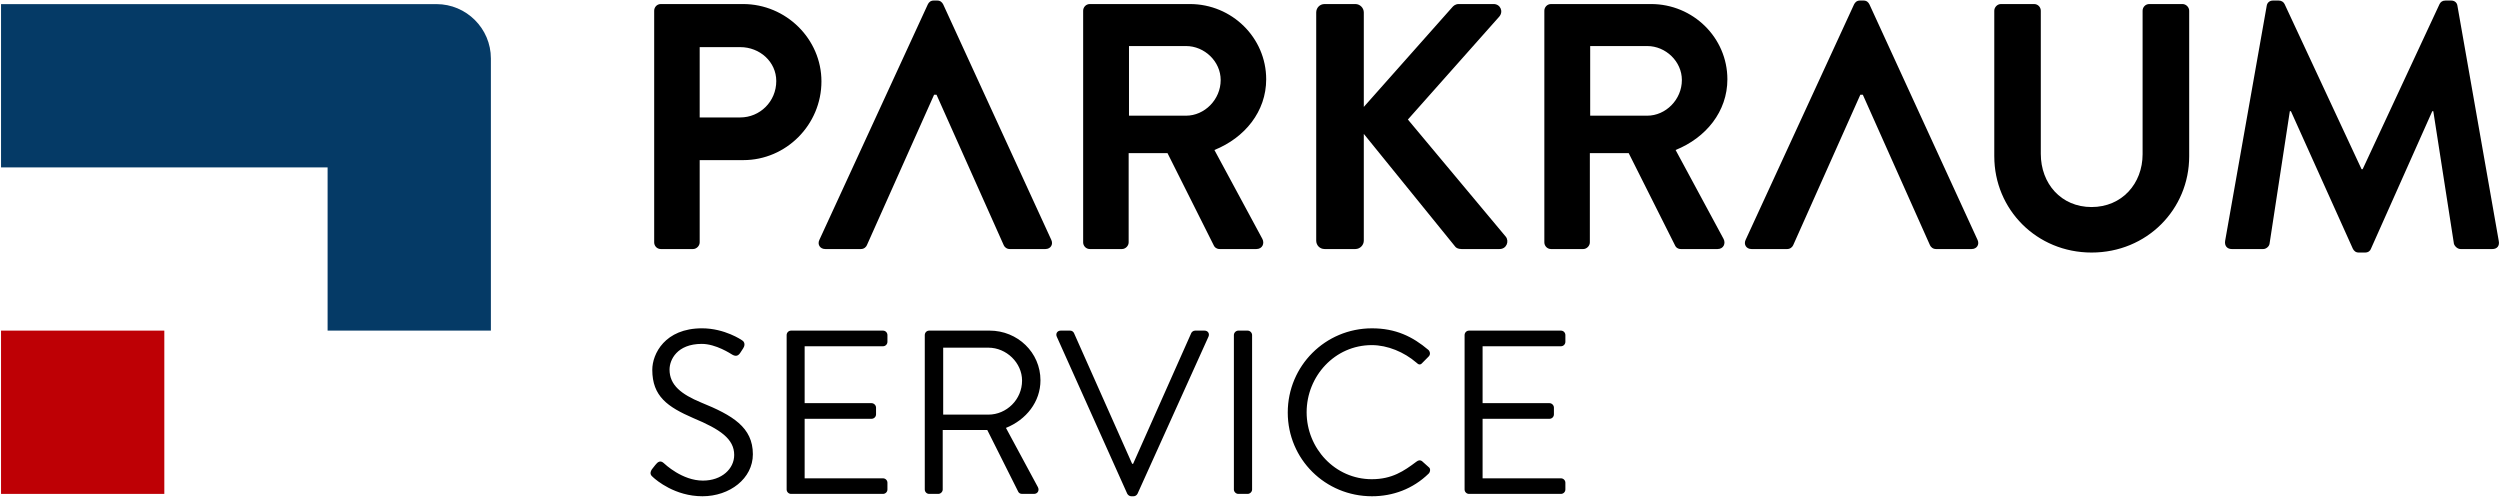 <svg xmlns="http://www.w3.org/2000/svg" xml:space="preserve" width="753px" height="150px" version="1.0" style="shape-rendering:geometricPrecision; text-rendering:geometricPrecision; image-rendering:optimizeQuality; fill-rule:evenodd; clip-rule:evenodd"
viewBox="0 0 370.52 73.87"
 xmlns:xlink="http://www.w3.org/1999/xlink">
 <defs>
  <style type="text/css">
   <![CDATA[
    .fil0 {fill:none}
    .fil3 {fill:#053A66}
    .fil2 {fill:#BE0005}
    .fil1 {fill:black;fill-rule:nonzero}
   ]]>
  </style>
 </defs>
   <path class="fil0" d="M0 0l370.49 0 0 73.87 -370.49 0 0 -73.87z"/>
   <path class="fil1" d="M329.9 35.74c-0.11,0.73 0.31,1.2 0.98,1.2l4.67 0c0.47,0 0.89,-0.42 0.94,-0.78l3.01 -19.67c0.05,0 0.16,0 0.16,0l9.18 20.39c0.16,0.32 0.42,0.58 0.88,0.58l0.94 0c0.47,0 0.78,-0.26 0.88,-0.58l9.09 -20.39c0,0 0.1,0 0.15,0l3.06 19.67c0.11,0.36 0.52,0.78 0.99,0.78l4.72 0c0.68,0 1.09,-0.47 0.94,-1.2l-6.13 -34.88c-0.05,-0.41 -0.36,-0.78 -0.93,-0.78l-0.83 0c-0.47,0 -0.73,0.21 -0.89,0.52l-11.41 24.5c-0.06,0 -0.06,0 -0.16,0l-11.42 -24.5c-0.15,-0.31 -0.47,-0.52 -0.88,-0.52l-0.83 0c-0.57,0 -0.88,0.37 -0.94,0.78l-6.17 34.88zm-233.16 35.07c0.45,0.41 3.22,2.8 7.3,2.8 4.05,0 7.48,-2.63 7.48,-6.23 0,-4.01 -3.02,-5.78 -7.69,-7.68 -2.9,-1.21 -4.67,-2.56 -4.67,-4.88 0,-1.45 1.11,-3.81 4.78,-3.81 2.11,0 4.29,1.46 4.53,1.6 0.55,0.31 0.9,0.17 1.21,-0.32 0.14,-0.2 0.28,-0.45 0.42,-0.65 0.41,-0.66 0,-1.08 -0.21,-1.18 0,0 -2.53,-1.76 -5.92,-1.76 -5.5,0 -7.37,3.8 -7.37,6.15 0,3.95 2.28,5.51 6.09,7.17 3.98,1.66 6.06,3.08 6.06,5.47 0,2.04 -1.84,3.8 -4.64,3.8 -3.08,0 -5.61,-2.42 -5.85,-2.63 -0.48,-0.41 -0.86,-0.14 -1.21,0.31 -0.17,0.21 -0.35,0.45 -0.52,0.66 -0.41,0.66 -0.07,0.94 0.21,1.18zm19.79 1.8c0,0.34 0.28,0.65 0.66,0.65l13.63 0c0.38,0 0.66,-0.31 0.66,-0.65l0 -1.01c0,-0.34 -0.28,-0.65 -0.66,-0.65l-11.62 0 0 -8.83 9.93 0c0.34,0 0.66,-0.28 0.66,-0.66l0 -1c0,-0.35 -0.32,-0.66 -0.66,-0.66l-9.93 0 0 -8.44 11.62 0c0.38,0 0.66,-0.31 0.66,-0.66l0 -1c0,-0.35 -0.28,-0.66 -0.66,-0.66l-13.63 0c-0.38,0 -0.66,0.31 -0.66,0.66l0 22.91zm20.49 0c0,0.34 0.27,0.65 0.66,0.65l1.34 0c0.35,0 0.66,-0.31 0.66,-0.65l0 -8.83 6.61 0 4.6 9.17c0.07,0.14 0.25,0.31 0.56,0.31l1.76 0c0.59,0 0.83,-0.55 0.59,-1l-4.74 -8.79c3.01,-1.21 5.12,-3.87 5.12,-7.06 0,-4.12 -3.39,-7.37 -7.54,-7.37l-8.96 0c-0.39,0 -0.66,0.31 -0.66,0.66l0 22.91zm2.73 -11.11l0 -9.93 6.71 0c2.67,0 4.99,2.25 4.99,4.88 0,2.83 -2.32,5.05 -4.99,5.05l-6.71 0zm27.3 11.73c0.11,0.21 0.35,0.38 0.59,0.38l0.35 0c0.27,0 0.48,-0.17 0.59,-0.38l10.52 -23.29c0.2,-0.45 -0.07,-0.9 -0.59,-0.9l-1.39 0c-0.27,0 -0.52,0.21 -0.58,0.38l-8.62 19.38 -0.14 0 -8.62 -19.38c-0.07,-0.17 -0.27,-0.38 -0.58,-0.38l-1.39 0c-0.52,0 -0.79,0.45 -0.59,0.9l10.45 23.29zm15.82 -0.62c0,0.34 0.31,0.65 0.66,0.65l1.38 0c0.35,0 0.66,-0.31 0.66,-0.65l0 -22.91c0,-0.35 -0.31,-0.66 -0.66,-0.66l-1.38 0c-0.35,0 -0.66,0.31 -0.66,0.66l0 22.91zm7.99 -11.42c0,6.92 5.57,12.42 12.49,12.42 3.08,0 6.06,-1.07 8.41,-3.36 0.24,-0.24 0.31,-0.72 0.04,-0.93l-1.04 -0.93c-0.21,-0.14 -0.49,-0.18 -0.83,0.1 -1.84,1.38 -3.6,2.59 -6.61,2.59 -5.47,0 -9.66,-4.6 -9.66,-9.93 0,-5.36 4.19,-9.96 9.66,-9.96 2.35,0 4.81,1.04 6.61,2.59 0.34,0.35 0.62,0.38 0.9,0.04l0.93 -0.94c0.28,-0.27 0.24,-0.69 -0.03,-0.97 -2.36,-2 -4.88,-3.21 -8.38,-3.21 -6.92,0 -12.49,5.57 -12.49,12.49zm26.23 11.42c0,0.34 0.28,0.65 0.66,0.65l13.63 0c0.38,0 0.66,-0.31 0.66,-0.65l0 -1.01c0,-0.34 -0.28,-0.65 -0.66,-0.65l-11.62 0 0 -8.83 9.93 0c0.34,0 0.65,-0.28 0.65,-0.66l0 -1c0,-0.35 -0.31,-0.66 -0.65,-0.66l-9.93 0 0 -8.44 11.62 0c0.38,0 0.66,-0.31 0.66,-0.66l0 -1c0,-0.35 -0.28,-0.66 -0.66,-0.66l-13.63 0c-0.38,0 -0.66,0.31 -0.66,0.66l0 22.91zm60.05 -71.96c-0.15,-0.31 -0.41,-0.57 -0.88,-0.57l-0.52 0c-0.47,0 -0.72,0.26 -0.88,0.57l-16.09 34.94c-0.31,0.67 0.1,1.35 0.88,1.35l5.3 0c0.46,0 0.77,-0.32 0.88,-0.57l9.96 -22.32 0.37 0 9.96 22.32c0.11,0.25 0.42,0.57 0.89,0.57l5.29 0c0.78,0 1.19,-0.68 0.88,-1.35l-16.04 -34.94zm-137.39 0c-0.16,-0.31 -0.42,-0.57 -0.88,-0.57l-0.52 0c-0.47,0 -0.73,0.26 -0.88,0.57l-16.09 34.94c-0.32,0.67 0.1,1.35 0.88,1.35l5.29 0c0.47,0 0.78,-0.32 0.88,-0.57l9.97 -22.32 0.36 0 9.97 22.32c0.1,0.25 0.42,0.57 0.88,0.57l5.3 0c0.78,0 1.19,-0.68 0.88,-1.35l-16.04 -34.94zm-36.12 16.77l0 -10.43 6.02 0c2.9,0 5.34,2.18 5.34,5.03 0,3.06 -2.44,5.4 -5.34,5.4l-6.02 0zm-6.75 18.53c0,0.52 0.41,0.99 0.98,0.99l4.78 0c0.52,0 0.99,-0.47 0.99,-0.99l0 -12.2 6.48 0c6.34,0 11.58,-5.24 11.58,-11.68 0,-6.28 -5.24,-11.47 -11.63,-11.47l-12.2 0c-0.57,0 -0.98,0.47 -0.98,0.99l0 34.36zm70.43 -18.79l0 -10.33 8.46 0c2.75,0 5.14,2.29 5.14,5.04 0,2.9 -2.39,5.29 -5.14,5.29l-8.46 0zm-6.8 18.79c0,0.52 0.42,0.99 0.99,0.99l4.77 0c0.52,0 0.99,-0.47 0.99,-0.99l0 -13.24 5.76 0 6.9 13.76c0.11,0.21 0.37,0.47 0.84,0.47l5.45 0c0.88,0 1.24,-0.83 0.88,-1.51l-7.11 -13.18c4.51,-1.82 7.68,-5.71 7.68,-10.49 0,-6.17 -5.09,-11.16 -11.32,-11.16l-14.84 0c-0.57,0 -0.99,0.47 -0.99,0.99l0 34.36zm34.57 -0.26c0,0.68 0.52,1.25 1.25,1.25l4.56 0c0.68,0 1.25,-0.57 1.25,-1.25l0 -15.83 13.55 16.71c0.1,0.16 0.41,0.37 0.93,0.37l5.66 0c1.04,0 1.45,-1.15 0.93,-1.82l-14.53 -17.39 13.55 -15.26c0.67,-0.78 0.15,-1.87 -0.83,-1.87l-5.19 0c-0.47,0 -0.78,0.26 -0.99,0.52l-13.08 14.74 0 -14.01c0,-0.68 -0.57,-1.25 -1.25,-1.25l-4.56 0c-0.73,0 -1.25,0.57 -1.25,1.25l0 33.84zm40.64 -18.53l0 -10.33 8.46 0c2.75,0 5.14,2.29 5.14,5.04 0,2.9 -2.39,5.29 -5.14,5.29l-8.46 0zm-6.8 18.79c0,0.52 0.42,0.99 0.99,0.99l4.78 0c0.51,0 0.98,-0.47 0.98,-0.99l0 -13.24 5.76 0 6.91 13.76c0.1,0.21 0.36,0.47 0.83,0.47l5.45 0c0.88,0 1.24,-0.83 0.88,-1.51l-7.11 -13.18c4.51,-1.82 7.68,-5.71 7.68,-10.49 0,-6.17 -5.09,-11.16 -11.32,-11.16l-14.84 0c-0.57,0 -0.99,0.47 -0.99,0.99l0 34.36zm66.74 -12.77c0,7.89 6.28,14.28 14.43,14.28 8.2,0 14.48,-6.39 14.48,-14.28l0 -21.59c0,-0.52 -0.47,-0.99 -0.99,-0.99l-4.93 0c-0.57,0 -0.99,0.47 -0.99,0.99l0 21.28c0,4.36 -3.06,7.84 -7.57,7.84 -4.52,0 -7.53,-3.48 -7.53,-7.89l0 -21.23c0,-0.52 -0.42,-0.99 -0.99,-0.99l-4.93 0c-0.52,0 -0.98,0.47 -0.98,0.99l0 21.59z"/>
   <path class="fil2" d="M0 49.04l24.22 0 0 24.22 -24.22 0 0 -24.22z"/>
   <path class="fil3" d="M48.44 49.04l0 -24.21c-16.15,0 -32.29,0 -48.44,0l0 -24.22c21.53,0 43.06,0 64.59,0 4.44,0 8.07,3.62 8.07,8.06 0,13.46 0,26.92 0,40.37 -8.07,0 -16.15,0 -24.22,0z"/>
</svg>
